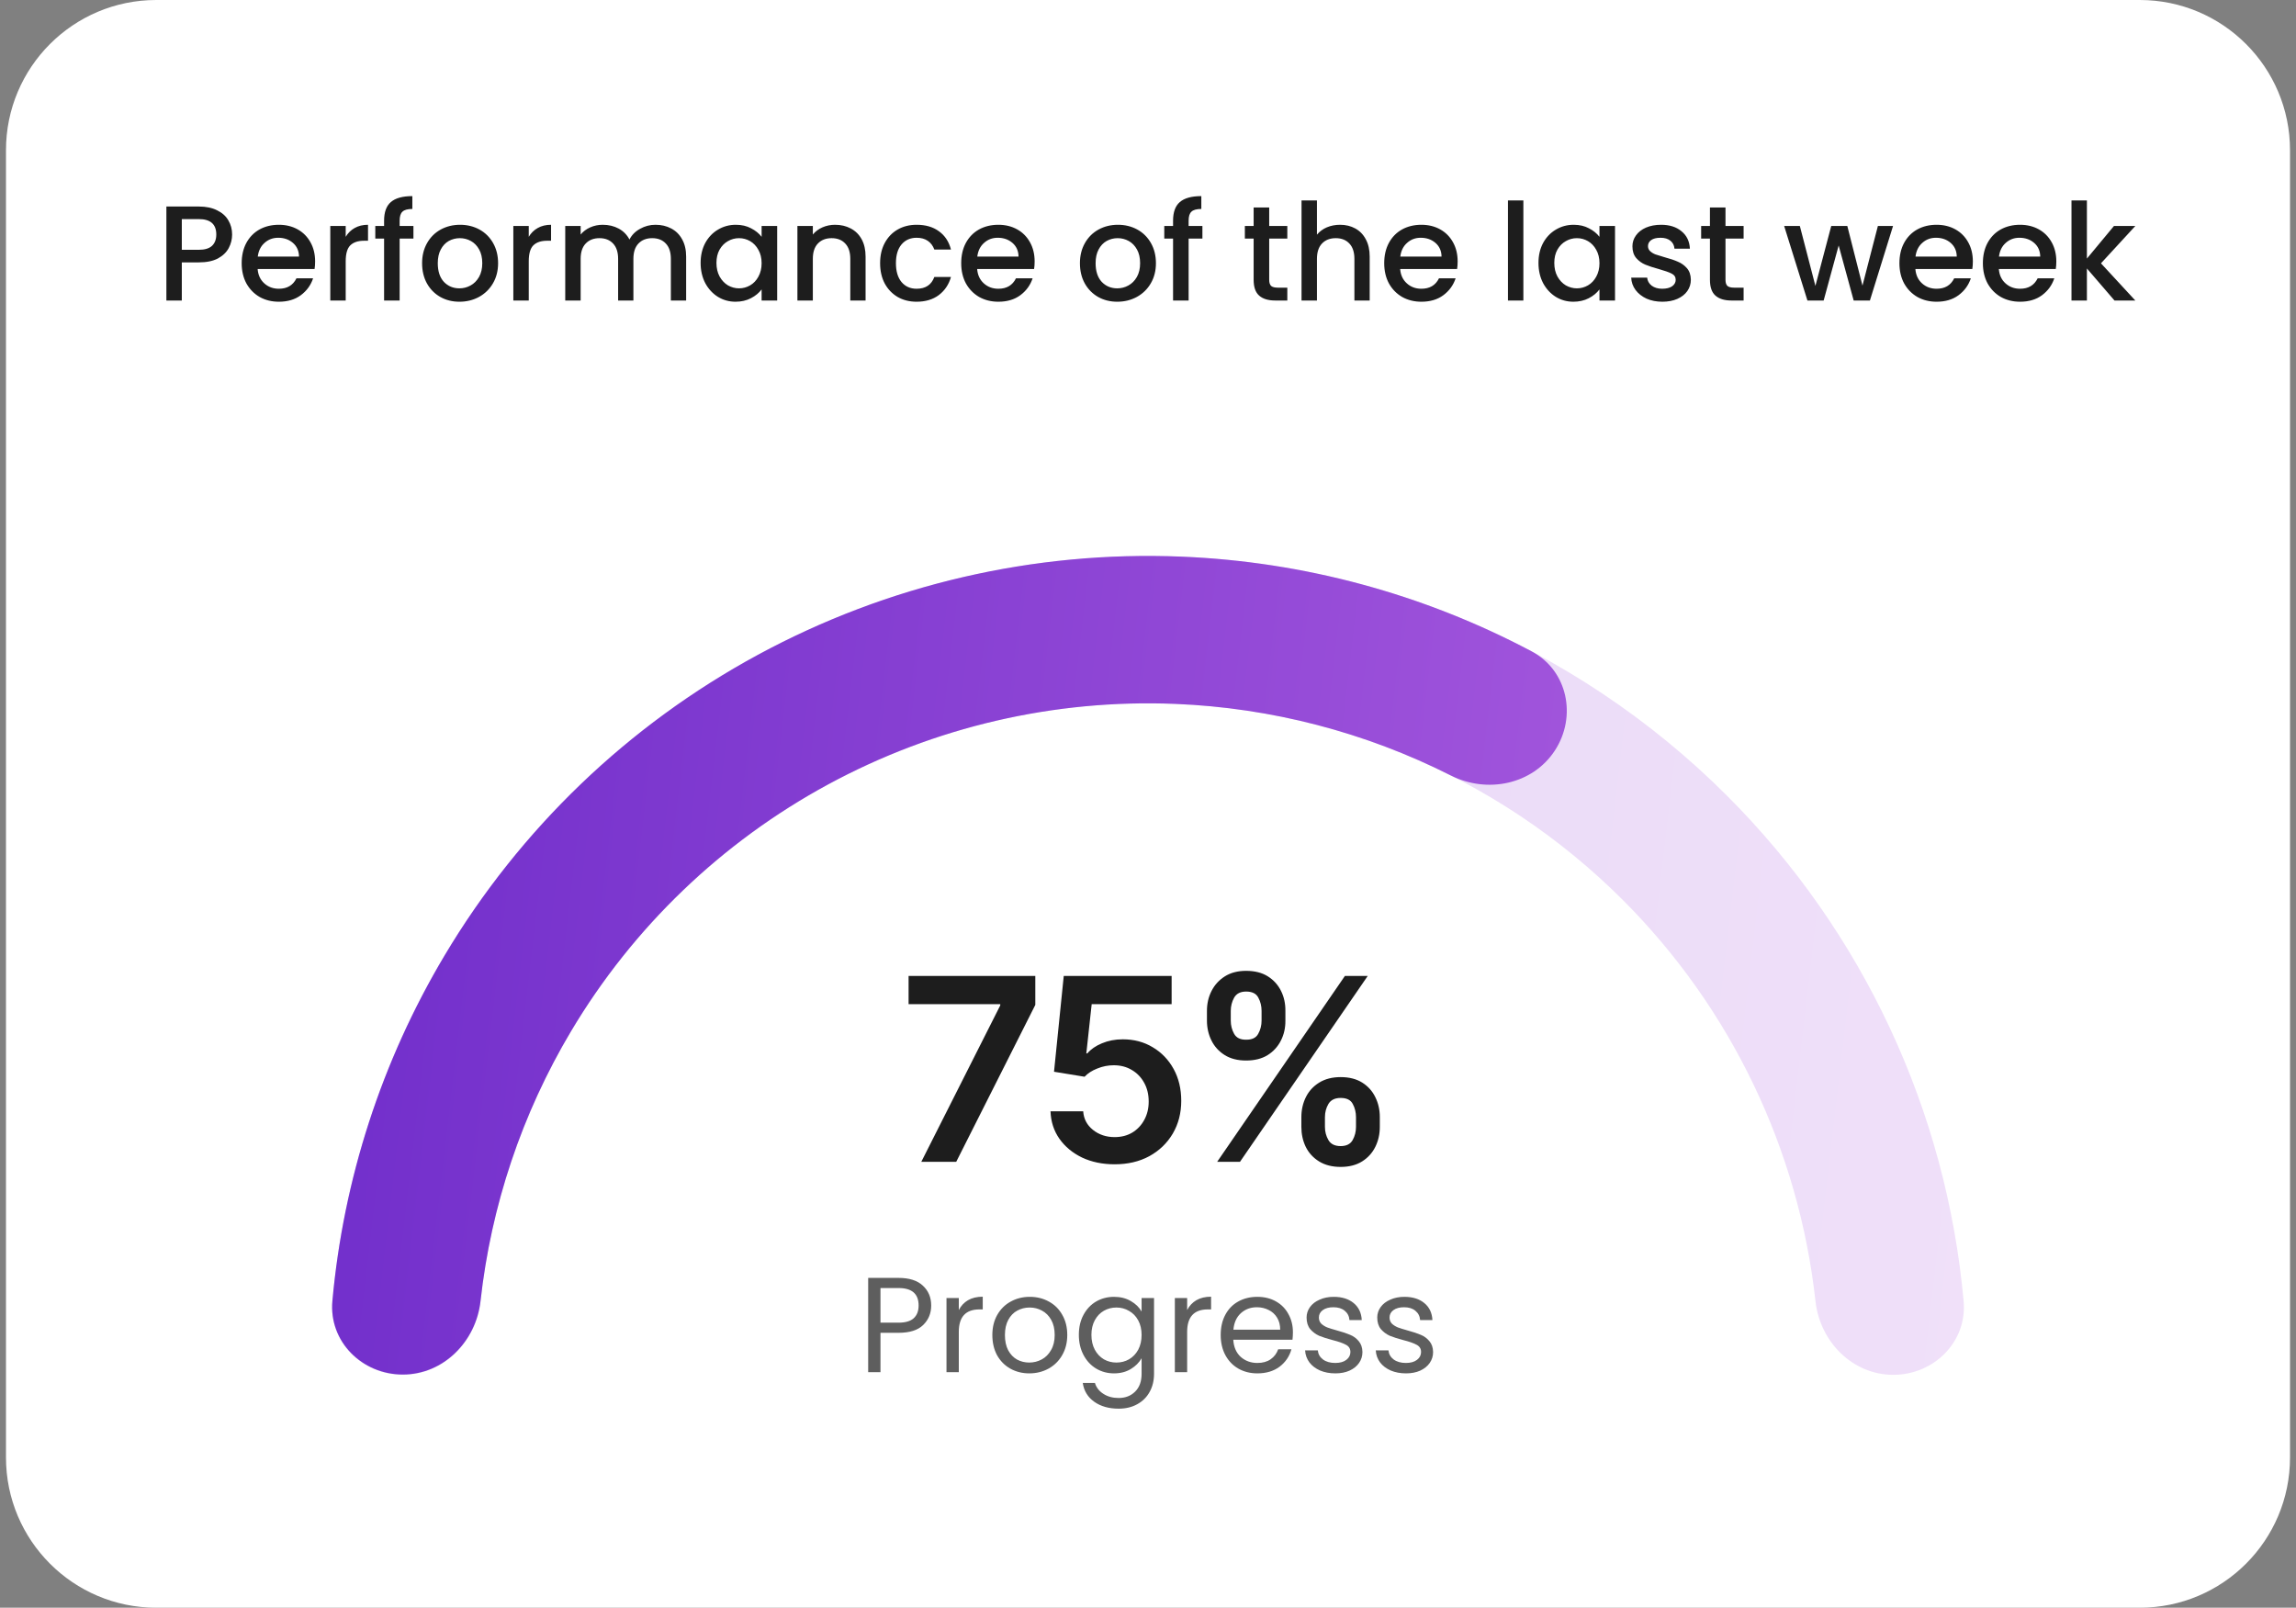 <svg xmlns="http://www.w3.org/2000/svg" width="357" height="250" viewBox="0 0 357 250" fill="none"><rect x="0" y="0" width="357" height="250" fill="#808080" stroke="none"/><g clip-path="url(#clip0_531_10)"><path d="M332.706 0H24.294C11.391 0 0.93 10.461 0.93 23.364V226.636C0.93 239.539 11.391 250 24.294 250H332.706C345.609 250 356.07 239.539 356.07 226.636V23.364C356.07 10.461 345.609 0 332.706 0Z" fill="white"></path><path d="M36.091 36.467C36.091 37.21 35.916 37.911 35.566 38.57C35.215 39.229 34.654 39.769 33.883 40.189C33.112 40.596 32.124 40.799 30.918 40.799H28.269V46.729H25.872V32.114H30.918C32.04 32.114 32.986 32.311 33.757 32.703C34.542 33.082 35.124 33.6 35.502 34.259C35.895 34.918 36.091 35.654 36.091 36.467ZM30.918 38.843C31.829 38.843 32.509 38.64 32.958 38.234C33.407 37.813 33.631 37.224 33.631 36.467C33.631 34.869 32.727 34.07 30.918 34.07H28.269V38.843H30.918ZM48.997 40.652C48.997 41.087 48.969 41.479 48.913 41.829H40.06C40.13 42.755 40.473 43.498 41.09 44.058C41.707 44.619 42.464 44.9 43.361 44.9C44.651 44.9 45.562 44.36 46.095 43.28H48.681C48.331 44.346 47.693 45.222 46.768 45.909C45.856 46.582 44.721 46.918 43.361 46.918C42.254 46.918 41.258 46.673 40.375 46.182C39.506 45.678 38.819 44.977 38.315 44.079C37.824 43.168 37.578 42.117 37.578 40.925C37.578 39.734 37.817 38.689 38.293 37.792C38.784 36.881 39.464 36.18 40.333 35.689C41.216 35.199 42.226 34.953 43.361 34.953C44.455 34.953 45.429 35.192 46.284 35.668C47.139 36.145 47.805 36.818 48.282 37.687C48.758 38.542 48.997 39.53 48.997 40.652ZM46.494 39.895C46.48 39.012 46.165 38.304 45.548 37.771C44.931 37.238 44.167 36.972 43.256 36.972C42.429 36.972 41.721 37.238 41.132 37.771C40.543 38.29 40.193 38.998 40.081 39.895H46.494ZM53.753 36.825C54.103 36.236 54.566 35.78 55.141 35.458C55.73 35.121 56.424 34.953 57.223 34.953V37.435H56.613C55.674 37.435 54.959 37.673 54.468 38.15C53.991 38.626 53.753 39.453 53.753 40.631V46.729H51.356V35.142H53.753V36.825ZM64.284 37.098H62.139V46.729H59.721V37.098H58.354V35.142H59.721V34.322C59.721 32.991 60.071 32.023 60.772 31.421C61.487 30.804 62.601 30.495 64.115 30.495V32.493C63.386 32.493 62.875 32.633 62.58 32.914C62.286 33.18 62.139 33.65 62.139 34.322V35.142H64.284V37.098ZM71.434 46.918C70.34 46.918 69.352 46.673 68.469 46.182C67.586 45.678 66.892 44.977 66.387 44.079C65.882 43.168 65.63 42.117 65.63 40.925C65.63 39.748 65.889 38.703 66.408 37.792C66.927 36.881 67.635 36.18 68.532 35.689C69.429 35.199 70.431 34.953 71.539 34.953C72.646 34.953 73.649 35.199 74.546 35.689C75.443 36.18 76.151 36.881 76.67 37.792C77.188 38.703 77.448 39.748 77.448 40.925C77.448 42.103 77.181 43.147 76.649 44.058C76.116 44.97 75.387 45.678 74.462 46.182C73.551 46.673 72.541 46.918 71.434 46.918ZM71.434 44.837C72.051 44.837 72.625 44.689 73.158 44.395C73.705 44.1 74.146 43.659 74.483 43.07C74.819 42.481 74.987 41.766 74.987 40.925C74.987 40.084 74.826 39.376 74.504 38.801C74.181 38.213 73.754 37.771 73.221 37.477C72.688 37.182 72.114 37.035 71.497 37.035C70.88 37.035 70.305 37.182 69.772 37.477C69.254 37.771 68.84 38.213 68.532 38.801C68.223 39.376 68.069 40.084 68.069 40.925C68.069 42.173 68.385 43.14 69.016 43.827C69.66 44.5 70.466 44.837 71.434 44.837ZM82.215 36.825C82.565 36.236 83.028 35.78 83.603 35.458C84.191 35.121 84.885 34.953 85.684 34.953V37.435H85.075C84.135 37.435 83.42 37.673 82.93 38.15C82.453 38.626 82.215 39.453 82.215 40.631V46.729H79.817V35.142H82.215V36.825ZM101.914 34.953C102.825 34.953 103.638 35.142 104.353 35.521C105.082 35.9 105.65 36.46 106.056 37.203C106.477 37.946 106.687 38.843 106.687 39.895V46.729H104.311V40.252C104.311 39.215 104.051 38.423 103.533 37.876C103.014 37.315 102.306 37.035 101.409 37.035C100.512 37.035 99.797 37.315 99.264 37.876C98.745 38.423 98.486 39.215 98.486 40.252V46.729H96.11V40.252C96.11 39.215 95.85 38.423 95.332 37.876C94.813 37.315 94.105 37.035 93.208 37.035C92.311 37.035 91.596 37.315 91.063 37.876C90.544 38.423 90.285 39.215 90.285 40.252V46.729H87.888V35.142H90.285V36.467C90.677 35.991 91.175 35.619 91.778 35.353C92.381 35.087 93.026 34.953 93.713 34.953C94.638 34.953 95.465 35.15 96.194 35.542C96.923 35.935 97.484 36.502 97.876 37.245C98.227 36.544 98.773 35.991 99.516 35.584C100.259 35.164 101.058 34.953 101.914 34.953ZM108.938 40.883C108.938 39.72 109.177 38.689 109.653 37.792C110.144 36.895 110.803 36.201 111.63 35.71C112.471 35.206 113.396 34.953 114.406 34.953C115.317 34.953 116.109 35.136 116.782 35.5C117.469 35.85 118.015 36.292 118.422 36.825V35.142H120.84V46.729H118.422V45.005C118.015 45.551 117.462 46.007 116.761 46.371C116.06 46.736 115.261 46.918 114.364 46.918C113.368 46.918 112.457 46.666 111.63 46.161C110.803 45.642 110.144 44.928 109.653 44.016C109.177 43.091 108.938 42.047 108.938 40.883ZM118.422 40.925C118.422 40.126 118.254 39.432 117.917 38.843C117.595 38.255 117.167 37.806 116.635 37.498C116.102 37.189 115.527 37.035 114.91 37.035C114.293 37.035 113.719 37.189 113.186 37.498C112.653 37.792 112.219 38.234 111.882 38.822C111.56 39.397 111.399 40.084 111.399 40.883C111.399 41.682 111.56 42.383 111.882 42.986C112.219 43.589 112.653 44.051 113.186 44.374C113.733 44.682 114.307 44.837 114.91 44.837C115.527 44.837 116.102 44.682 116.635 44.374C117.167 44.065 117.595 43.617 117.917 43.028C118.254 42.425 118.422 41.724 118.422 40.925ZM129.834 34.953C130.745 34.953 131.559 35.142 132.273 35.521C133.002 35.9 133.57 36.46 133.977 37.203C134.383 37.946 134.587 38.843 134.587 39.895V46.729H132.21V40.252C132.21 39.215 131.951 38.423 131.432 37.876C130.914 37.315 130.206 37.035 129.309 37.035C128.411 37.035 127.696 37.315 127.164 37.876C126.645 38.423 126.386 39.215 126.386 40.252V46.729H123.988V35.142H126.386V36.467C126.778 35.991 127.276 35.619 127.879 35.353C128.495 35.087 129.147 34.953 129.834 34.953ZM136.846 40.925C136.846 39.734 137.084 38.689 137.561 37.792C138.051 36.881 138.724 36.18 139.58 35.689C140.435 35.199 141.416 34.953 142.523 34.953C143.925 34.953 145.082 35.29 145.993 35.963C146.918 36.621 147.542 37.568 147.865 38.801H145.278C145.068 38.227 144.731 37.778 144.269 37.456C143.806 37.133 143.224 36.972 142.523 36.972C141.542 36.972 140.757 37.322 140.168 38.023C139.594 38.71 139.306 39.678 139.306 40.925C139.306 42.173 139.594 43.147 140.168 43.848C140.757 44.549 141.542 44.9 142.523 44.9C143.911 44.9 144.83 44.29 145.278 43.07H147.865C147.528 44.248 146.897 45.187 145.972 45.888C145.047 46.575 143.897 46.918 142.523 46.918C141.416 46.918 140.435 46.673 139.58 46.182C138.724 45.678 138.051 44.977 137.561 44.079C137.084 43.168 136.846 42.117 136.846 40.925ZM160.873 40.652C160.873 41.087 160.845 41.479 160.789 41.829H151.936C152.006 42.755 152.349 43.498 152.966 44.058C153.583 44.619 154.34 44.9 155.237 44.9C156.527 44.9 157.438 44.36 157.971 43.28H160.557C160.207 44.346 159.569 45.222 158.644 45.909C157.733 46.582 156.597 46.918 155.237 46.918C154.13 46.918 153.134 46.673 152.251 46.182C151.382 45.678 150.695 44.977 150.191 44.079C149.7 43.168 149.455 42.117 149.455 40.925C149.455 39.734 149.693 38.689 150.169 37.792C150.66 36.881 151.34 36.18 152.209 35.689C153.092 35.199 154.102 34.953 155.237 34.953C156.331 34.953 157.305 35.192 158.16 35.668C159.015 36.145 159.681 36.818 160.158 37.687C160.634 38.542 160.873 39.53 160.873 40.652ZM158.37 39.895C158.356 39.012 158.041 38.304 157.424 37.771C156.807 37.238 156.043 36.972 155.132 36.972C154.305 36.972 153.597 37.238 153.008 37.771C152.419 38.29 152.069 38.998 151.957 39.895H158.37ZM173.72 46.918C172.626 46.918 171.638 46.673 170.755 46.182C169.872 45.678 169.178 44.977 168.673 44.079C168.168 43.168 167.916 42.117 167.916 40.925C167.916 39.748 168.175 38.703 168.694 37.792C169.213 36.881 169.921 36.18 170.818 35.689C171.715 35.199 172.717 34.953 173.825 34.953C174.932 34.953 175.935 35.199 176.832 35.689C177.729 36.18 178.437 36.881 178.956 37.792C179.474 38.703 179.734 39.748 179.734 40.925C179.734 42.103 179.467 43.147 178.935 44.058C178.402 44.97 177.673 45.678 176.748 46.182C175.837 46.673 174.827 46.918 173.72 46.918ZM173.72 44.837C174.337 44.837 174.911 44.689 175.444 44.395C175.991 44.1 176.432 43.659 176.769 43.07C177.105 42.481 177.273 41.766 177.273 40.925C177.273 40.084 177.112 39.376 176.79 38.801C176.467 38.213 176.04 37.771 175.507 37.477C174.974 37.182 174.4 37.035 173.783 37.035C173.166 37.035 172.591 37.182 172.058 37.477C171.54 37.771 171.126 38.213 170.818 38.801C170.509 39.376 170.355 40.084 170.355 40.925C170.355 42.173 170.671 43.14 171.301 43.827C171.946 44.5 172.752 44.837 173.72 44.837ZM186.96 37.098H184.816V46.729H182.397V37.098H181.03V35.142H182.397V34.322C182.397 32.991 182.748 32.023 183.449 31.421C184.164 30.804 185.278 30.495 186.792 30.495V32.493C186.063 32.493 185.551 32.633 185.257 32.914C184.963 33.18 184.816 33.65 184.816 34.322V35.142H186.96V37.098ZM197.345 37.098V43.512C197.345 43.946 197.443 44.262 197.639 44.458C197.849 44.64 198.2 44.731 198.691 44.731H200.162V46.729H198.27C197.191 46.729 196.363 46.477 195.789 45.972C195.214 45.467 194.926 44.647 194.926 43.512V37.098H193.56V35.142H194.926V32.262H197.345V35.142H200.162V37.098H197.345ZM208.365 34.953C209.248 34.953 210.033 35.142 210.72 35.521C211.421 35.9 211.967 36.46 212.36 37.203C212.766 37.946 212.97 38.843 212.97 39.895V46.729H210.594V40.252C210.594 39.215 210.334 38.423 209.816 37.876C209.297 37.315 208.589 37.035 207.692 37.035C206.794 37.035 206.08 37.315 205.547 37.876C205.028 38.423 204.769 39.215 204.769 40.252V46.729H202.372V31.168H204.769V36.488C205.175 35.998 205.687 35.619 206.304 35.353C206.935 35.087 207.622 34.953 208.365 34.953ZM226.646 40.652C226.646 41.087 226.618 41.479 226.562 41.829H217.709C217.779 42.755 218.123 43.498 218.74 44.058C219.356 44.619 220.113 44.9 221.011 44.9C222.3 44.9 223.212 44.36 223.744 43.28H226.331C225.98 44.346 225.342 45.222 224.417 45.909C223.506 46.582 222.37 46.918 221.011 46.918C219.903 46.918 218.908 46.673 218.025 46.182C217.155 45.678 216.469 44.977 215.964 44.079C215.473 43.168 215.228 42.117 215.228 40.925C215.228 39.734 215.466 38.689 215.943 37.792C216.433 36.881 217.113 36.18 217.983 35.689C218.866 35.199 219.875 34.953 221.011 34.953C222.104 34.953 223.078 35.192 223.934 35.668C224.789 36.145 225.455 36.818 225.931 37.687C226.408 38.542 226.646 39.53 226.646 40.652ZM224.144 39.895C224.13 39.012 223.814 38.304 223.198 37.771C222.581 37.238 221.817 36.972 220.905 36.972C220.078 36.972 219.37 37.238 218.782 37.771C218.193 38.29 217.842 38.998 217.73 39.895H224.144ZM236.866 31.168V46.729H234.469V31.168H236.866ZM239.214 40.883C239.214 39.72 239.452 38.689 239.929 37.792C240.419 36.895 241.078 36.201 241.905 35.71C242.747 35.206 243.672 34.953 244.681 34.953C245.592 34.953 246.384 35.136 247.057 35.5C247.744 35.85 248.291 36.292 248.698 36.825V35.142H251.116V46.729H248.698V45.005C248.291 45.551 247.737 46.007 247.036 46.371C246.335 46.736 245.536 46.918 244.639 46.918C243.644 46.918 242.733 46.666 241.905 46.161C241.078 45.642 240.419 44.928 239.929 44.016C239.452 43.091 239.214 42.047 239.214 40.883ZM248.698 40.925C248.698 40.126 248.529 39.432 248.193 38.843C247.87 38.255 247.443 37.806 246.91 37.498C246.377 37.189 245.803 37.035 245.186 37.035C244.569 37.035 243.994 37.189 243.462 37.498C242.929 37.792 242.494 38.234 242.158 38.822C241.835 39.397 241.674 40.084 241.674 40.883C241.674 41.682 241.835 42.383 242.158 42.986C242.494 43.589 242.929 44.051 243.462 44.374C244.008 44.682 244.583 44.837 245.186 44.837C245.803 44.837 246.377 44.682 246.91 44.374C247.443 44.065 247.87 43.617 248.193 43.028C248.529 42.425 248.698 41.724 248.698 40.925ZM258.47 46.918C257.558 46.918 256.738 46.757 256.009 46.435C255.294 46.098 254.727 45.65 254.306 45.089C253.886 44.514 253.661 43.876 253.633 43.175H256.115C256.157 43.666 256.388 44.079 256.808 44.416C257.243 44.738 257.783 44.9 258.428 44.9C259.101 44.9 259.619 44.773 259.984 44.521C260.362 44.255 260.551 43.918 260.551 43.512C260.551 43.077 260.341 42.755 259.921 42.544C259.514 42.334 258.862 42.103 257.965 41.85C257.096 41.612 256.388 41.381 255.841 41.157C255.294 40.932 254.818 40.589 254.411 40.126C254.019 39.664 253.823 39.054 253.823 38.297C253.823 37.68 254.005 37.119 254.369 36.614C254.734 36.096 255.252 35.689 255.925 35.395C256.612 35.1 257.397 34.953 258.28 34.953C259.598 34.953 260.657 35.29 261.456 35.963C262.269 36.621 262.703 37.526 262.759 38.675H260.362C260.32 38.157 260.11 37.743 259.731 37.435C259.353 37.126 258.841 36.972 258.196 36.972C257.566 36.972 257.082 37.091 256.745 37.329C256.409 37.568 256.241 37.883 256.241 38.276C256.241 38.584 256.353 38.843 256.577 39.054C256.801 39.264 257.075 39.432 257.397 39.558C257.72 39.671 258.196 39.818 258.827 40C259.668 40.224 260.355 40.456 260.888 40.694C261.435 40.918 261.904 41.255 262.297 41.703C262.689 42.152 262.893 42.748 262.907 43.491C262.907 44.15 262.724 44.738 262.36 45.257C261.995 45.776 261.477 46.182 260.804 46.477C260.145 46.771 259.367 46.918 258.47 46.918ZM268.293 37.098V43.512C268.293 43.946 268.391 44.262 268.588 44.458C268.798 44.64 269.148 44.731 269.639 44.731H271.111V46.729H269.219C268.139 46.729 267.312 46.477 266.737 45.972C266.162 45.467 265.875 44.647 265.875 43.512V37.098H264.508V35.142H265.875V32.262H268.293V35.142H271.111V37.098H268.293ZM294.344 35.142L290.748 46.729H288.224L285.89 38.171L283.556 46.729H281.033L277.416 35.142H279.855L282.273 44.458L284.734 35.142H287.236L289.591 44.416L291.988 35.142H294.344ZM306.755 40.652C306.755 41.087 306.727 41.479 306.671 41.829H297.818C297.888 42.755 298.231 43.498 298.848 44.058C299.465 44.619 300.222 44.9 301.119 44.9C302.409 44.9 303.32 44.36 303.853 43.28H306.439C306.089 44.346 305.451 45.222 304.526 45.909C303.615 46.582 302.479 46.918 301.119 46.918C300.012 46.918 299.016 46.673 298.133 46.182C297.264 45.678 296.577 44.977 296.073 44.079C295.582 43.168 295.337 42.117 295.337 40.925C295.337 39.734 295.575 38.689 296.051 37.792C296.542 36.881 297.222 36.18 298.091 35.689C298.974 35.199 299.984 34.953 301.119 34.953C302.213 34.953 303.187 35.192 304.042 35.668C304.897 36.145 305.563 36.818 306.04 37.687C306.516 38.542 306.755 39.53 306.755 40.652ZM304.252 39.895C304.238 39.012 303.923 38.304 303.306 37.771C302.689 37.238 301.925 36.972 301.014 36.972C300.187 36.972 299.479 37.238 298.89 37.771C298.301 38.29 297.951 38.998 297.839 39.895H304.252ZM319.733 40.652C319.733 41.087 319.705 41.479 319.648 41.829H310.796C310.866 42.755 311.209 43.498 311.826 44.058C312.443 44.619 313.2 44.9 314.097 44.9C315.387 44.9 316.298 44.36 316.831 43.28H319.417C319.067 44.346 318.429 45.222 317.504 45.909C316.592 46.582 315.457 46.918 314.097 46.918C312.99 46.918 311.994 46.673 311.111 46.182C310.242 45.678 309.555 44.977 309.05 44.079C308.56 43.168 308.314 42.117 308.314 40.925C308.314 39.734 308.553 38.689 309.029 37.792C309.52 36.881 310.2 36.18 311.069 35.689C311.952 35.199 312.962 34.953 314.097 34.953C315.191 34.953 316.165 35.192 317.02 35.668C317.875 36.145 318.541 36.818 319.018 37.687C319.494 38.542 319.733 39.53 319.733 40.652ZM317.23 39.895C317.216 39.012 316.901 38.304 316.284 37.771C315.667 37.238 314.903 36.972 313.992 36.972C313.165 36.972 312.457 37.238 311.868 37.771C311.279 38.29 310.929 38.998 310.817 39.895H317.23ZM326.675 40.946L332.016 46.729H328.778L324.488 41.745V46.729H322.091V31.168H324.488V40.21L328.694 35.142H332.016L326.675 40.946Z" fill="#1D1D1D"></path><path opacity="0.2" d="M294.376 213.785C300.706 213.785 305.89 208.643 305.321 202.339C302.653 172.764 289.708 144.912 268.541 123.744C244.66 99.864 212.272 86.449 178.5 86.449C144.728 86.449 112.34 99.864 88.46 123.744C67.292 144.912 54.347 172.764 51.679 202.339C51.11 208.643 56.294 213.785 62.624 213.785C68.953 213.785 74.019 208.638 74.712 202.347C77.3 178.861 87.8 156.819 104.667 139.952C124.249 120.37 150.807 109.369 178.5 109.369C206.193 109.369 232.751 120.37 252.333 139.952C269.2 156.819 279.7 178.861 282.287 202.347C282.981 208.638 288.047 213.785 294.376 213.785Z" fill="url(#paint0_linear_531_10)"></path><path d="M241.765 116.704C245.221 111.401 243.744 104.25 238.152 101.285C221.363 92.383 202.749 87.328 183.665 86.553C160.752 85.623 138.015 90.897 117.853 101.819C97.69 112.74 80.85 128.903 69.112 148.602C59.335 165.009 53.399 183.362 51.684 202.287C51.112 208.591 56.294 213.735 62.624 213.737C68.953 213.741 74.021 208.596 74.717 202.305C76.353 187.513 81.139 173.195 88.802 160.334C98.427 144.182 112.236 130.928 128.769 121.973C145.303 113.017 163.947 108.693 182.735 109.455C197.693 110.062 212.299 113.876 225.583 120.586C231.232 123.442 238.31 122.007 241.765 116.704Z" fill="url(#paint1_linear_531_10)"></path><path d="M143.251 180.659L155.528 156.338V156.144H141.273V151.761H160.978V156.261L148.682 180.659H143.251ZM173.313 181.047C171.425 181.047 169.737 180.697 168.251 179.999C166.777 179.289 165.6 178.312 164.721 177.071C163.855 175.829 163.396 174.408 163.343 172.804H168.425C168.502 173.98 169.007 174.944 169.938 175.694C170.882 176.444 172.007 176.819 173.313 176.819C174.347 176.819 175.258 176.585 176.047 176.12C176.836 175.643 177.457 174.989 177.909 174.161C178.375 173.321 178.607 172.364 178.607 171.291C178.607 170.192 178.375 169.222 177.909 168.382C177.444 167.529 176.804 166.863 175.989 166.384C175.174 165.893 174.237 165.647 173.176 165.647C172.298 165.647 171.444 165.815 170.617 166.152C169.79 166.475 169.13 166.902 168.639 167.432L163.887 166.655L165.4 151.761H182.175V156.144H169.744L168.91 163.805H169.065C169.609 163.159 170.364 162.634 171.334 162.234C172.317 161.82 173.397 161.613 174.574 161.613C176.332 161.613 177.89 162.027 179.248 162.855C180.618 163.669 181.697 164.794 182.486 166.229C183.275 167.665 183.669 169.313 183.669 171.175C183.669 173.076 183.23 174.776 182.35 176.276C181.471 177.763 180.256 178.932 178.704 179.786C177.153 180.626 175.355 181.047 173.313 181.047ZM202.346 175.228V173.715C202.346 172.591 202.578 171.556 203.044 170.612C203.509 169.668 204.201 168.912 205.119 168.343C206.037 167.775 207.15 167.489 208.456 167.489C209.787 167.489 210.905 167.775 211.811 168.343C212.715 168.912 213.394 169.668 213.847 170.612C214.312 171.543 214.544 172.577 214.544 173.715V175.228C214.544 176.353 214.312 177.388 213.847 178.332C213.381 179.276 212.696 180.032 211.791 180.6C210.886 181.169 209.775 181.453 208.456 181.453C207.137 181.453 206.018 181.169 205.1 180.6C204.182 180.032 203.491 179.276 203.025 178.332C202.572 177.388 202.346 176.353 202.346 175.228ZM206.012 173.715V175.228C206.012 175.978 206.193 176.664 206.555 177.284C206.917 177.904 207.55 178.215 208.456 178.215C209.347 178.215 209.968 177.904 210.317 177.284C210.666 176.664 210.841 175.978 210.841 175.228V173.715C210.841 172.966 210.673 172.28 210.336 171.66C210.013 171.039 209.386 170.729 208.456 170.729C207.563 170.729 206.93 171.039 206.555 171.66C206.193 172.28 206.012 172.966 206.012 173.715ZM187.665 158.704V157.192C187.665 156.054 187.903 155.02 188.382 154.089C188.86 153.145 189.553 152.388 190.457 151.819C191.362 151.25 192.461 150.966 193.755 150.966C195.099 150.966 196.224 151.25 197.129 151.819C198.034 152.388 198.72 153.145 199.185 154.089C199.65 155.02 199.876 156.054 199.863 157.192V158.704C199.876 159.829 199.644 160.863 199.165 161.807C198.687 162.751 197.995 163.507 197.09 164.076C196.185 164.632 195.074 164.91 193.755 164.91C192.436 164.91 191.324 164.626 190.418 164.057C189.513 163.488 188.828 162.731 188.362 161.787C187.897 160.845 187.665 159.817 187.665 158.704ZM191.369 157.192V158.704C191.369 159.454 191.543 160.139 191.893 160.761C192.242 161.381 192.862 161.685 193.755 161.672C194.672 161.685 195.299 161.381 195.636 160.761C195.985 160.139 196.159 159.454 196.159 158.704V157.192C196.159 156.442 195.991 155.756 195.655 155.136C195.332 154.502 194.699 154.186 193.755 154.186C192.875 154.186 192.255 154.502 191.893 155.136C191.543 155.769 191.369 156.454 191.369 157.192ZM189.255 180.659L209.114 151.761H212.664L192.804 180.659H189.255Z" fill="#1D1D1D"></path><path d="M144.79 203.002C144.79 204.222 144.369 205.238 143.528 206.051C142.701 206.85 141.432 207.25 139.722 207.25H136.904V213.369H134.991V198.713H139.722C141.376 198.713 142.631 199.112 143.486 199.911C144.355 200.71 144.79 201.741 144.79 203.002ZM139.722 205.673C140.787 205.673 141.572 205.442 142.077 204.979C142.582 204.516 142.834 203.857 142.834 203.002C142.834 201.194 141.797 200.29 139.722 200.29H136.904V205.673H139.722ZM149.082 203.717C149.418 203.058 149.895 202.547 150.512 202.182C151.143 201.818 151.907 201.636 152.804 201.636V203.612H152.299C150.154 203.612 149.082 204.776 149.082 207.103V213.369H147.168V201.846H149.082V203.717ZM160.039 213.558C158.959 213.558 157.978 213.313 157.095 212.822C156.225 212.332 155.539 211.638 155.034 210.741C154.543 209.829 154.298 208.778 154.298 207.586C154.298 206.409 154.55 205.371 155.055 204.474C155.574 203.563 156.275 202.869 157.158 202.393C158.041 201.902 159.029 201.657 160.123 201.657C161.216 201.657 162.204 201.902 163.088 202.393C163.971 202.869 164.665 203.556 165.169 204.453C165.688 205.35 165.947 206.395 165.947 207.586C165.947 208.778 165.681 209.829 165.148 210.741C164.63 211.638 163.922 212.332 163.025 212.822C162.127 213.313 161.132 213.558 160.039 213.558ZM160.039 211.876C160.725 211.876 161.37 211.715 161.973 211.393C162.576 211.07 163.06 210.586 163.424 209.942C163.803 209.297 163.992 208.512 163.992 207.586C163.992 206.661 163.81 205.876 163.445 205.231C163.081 204.586 162.604 204.11 162.015 203.801C161.426 203.479 160.789 203.318 160.102 203.318C159.401 203.318 158.756 203.479 158.167 203.801C157.592 204.11 157.13 204.586 156.779 205.231C156.429 205.876 156.254 206.661 156.254 207.586C156.254 208.526 156.422 209.318 156.758 209.963C157.109 210.607 157.571 211.091 158.146 211.414C158.721 211.722 159.352 211.876 160.039 211.876ZM173.215 201.657C174.21 201.657 175.079 201.874 175.822 202.308C176.579 202.743 177.14 203.29 177.505 203.949V201.846H179.439V213.622C179.439 214.673 179.215 215.605 178.766 216.418C178.318 217.245 177.673 217.89 176.832 218.353C176.005 218.815 175.037 219.047 173.93 219.047C172.416 219.047 171.154 218.689 170.145 217.974C169.136 217.259 168.54 216.285 168.357 215.051H170.25C170.46 215.752 170.895 216.313 171.554 216.734C172.213 217.168 173.005 217.386 173.93 217.386C174.981 217.386 175.836 217.056 176.495 216.397C177.168 215.738 177.505 214.813 177.505 213.622V211.203C177.126 211.876 176.565 212.437 175.822 212.886C175.079 213.334 174.21 213.558 173.215 213.558C172.192 213.558 171.259 213.306 170.418 212.801C169.591 212.297 168.939 211.589 168.463 210.678C167.986 209.766 167.748 208.729 167.748 207.565C167.748 206.388 167.986 205.357 168.463 204.474C168.939 203.577 169.591 202.883 170.418 202.393C171.259 201.902 172.192 201.657 173.215 201.657ZM177.505 207.586C177.505 206.717 177.329 205.96 176.979 205.315C176.629 204.671 176.152 204.18 175.549 203.843C174.96 203.493 174.308 203.318 173.593 203.318C172.879 203.318 172.227 203.486 171.638 203.822C171.049 204.159 170.579 204.65 170.229 205.294C169.879 205.939 169.703 206.696 169.703 207.565C169.703 208.449 169.879 209.22 170.229 209.879C170.579 210.523 171.049 211.021 171.638 211.372C172.227 211.708 172.879 211.876 173.593 211.876C174.308 211.876 174.96 211.708 175.549 211.372C176.152 211.021 176.629 210.523 176.979 209.879C177.329 209.22 177.505 208.456 177.505 207.586ZM184.588 203.717C184.924 203.058 185.401 202.547 186.018 202.182C186.648 201.818 187.412 201.636 188.31 201.636V203.612H187.805C185.66 203.612 184.588 204.776 184.588 207.103V213.369H182.674V201.846H184.588V203.717ZM201.032 207.166C201.032 207.53 201.011 207.916 200.968 208.322H191.758C191.828 209.458 192.214 210.348 192.915 210.993C193.63 211.624 194.492 211.939 195.501 211.939C196.328 211.939 197.015 211.75 197.562 211.372C198.123 210.979 198.515 210.46 198.739 209.815H200.8C200.492 210.923 199.875 211.827 198.95 212.528C198.025 213.215 196.875 213.558 195.501 213.558C194.408 213.558 193.426 213.313 192.557 212.822C191.702 212.332 191.029 211.638 190.539 210.741C190.048 209.829 189.803 208.778 189.803 207.586C189.803 206.395 190.041 205.35 190.518 204.453C190.994 203.556 191.66 202.869 192.515 202.393C193.384 201.902 194.38 201.657 195.501 201.657C196.595 201.657 197.562 201.895 198.403 202.371C199.244 202.848 199.889 203.507 200.338 204.348C200.8 205.175 201.032 206.114 201.032 207.166ZM199.055 206.766C199.055 206.037 198.894 205.414 198.571 204.895C198.249 204.362 197.807 203.963 197.247 203.696C196.7 203.416 196.09 203.276 195.417 203.276C194.45 203.276 193.623 203.584 192.936 204.201C192.263 204.818 191.877 205.673 191.779 206.766H199.055ZM207.637 213.558C206.754 213.558 205.961 213.411 205.261 213.117C204.56 212.808 204.006 212.388 203.599 211.855C203.193 211.308 202.968 210.685 202.926 209.984H204.903C204.959 210.558 205.225 211.028 205.702 211.393C206.193 211.757 206.831 211.939 207.616 211.939C208.345 211.939 208.919 211.778 209.34 211.456C209.761 211.133 209.971 210.727 209.971 210.236C209.971 209.731 209.747 209.36 209.298 209.121C208.849 208.869 208.155 208.624 207.216 208.386C206.361 208.161 205.66 207.937 205.113 207.713C204.581 207.474 204.118 207.131 203.725 206.682C203.347 206.22 203.158 205.617 203.158 204.874C203.158 204.285 203.333 203.745 203.683 203.255C204.034 202.764 204.532 202.379 205.176 202.098C205.821 201.804 206.557 201.657 207.384 201.657C208.66 201.657 209.69 201.979 210.475 202.624C211.261 203.269 211.681 204.152 211.737 205.273H209.824C209.782 204.671 209.536 204.187 209.088 203.822C208.653 203.458 208.064 203.276 207.321 203.276C206.634 203.276 206.088 203.423 205.681 203.717C205.275 204.012 205.071 204.397 205.071 204.874C205.071 205.252 205.19 205.568 205.429 205.82C205.681 206.058 205.99 206.255 206.354 206.409C206.732 206.549 207.251 206.71 207.91 206.893C208.737 207.117 209.41 207.341 209.929 207.565C210.447 207.776 210.889 208.098 211.254 208.533C211.632 208.967 211.828 209.535 211.842 210.236C211.842 210.867 211.667 211.435 211.317 211.939C210.966 212.444 210.468 212.843 209.824 213.138C209.193 213.418 208.464 213.558 207.637 213.558ZM218.624 213.558C217.741 213.558 216.949 213.411 216.248 213.117C215.547 212.808 214.993 212.388 214.586 211.855C214.18 211.308 213.956 210.685 213.914 209.984H215.89C215.946 210.558 216.213 211.028 216.689 211.393C217.18 211.757 217.818 211.939 218.603 211.939C219.332 211.939 219.907 211.778 220.327 211.456C220.748 211.133 220.958 210.727 220.958 210.236C220.958 209.731 220.734 209.36 220.285 209.121C219.836 208.869 219.143 208.624 218.203 208.386C217.348 208.161 216.647 207.937 216.1 207.713C215.568 207.474 215.105 207.131 214.713 206.682C214.334 206.22 214.145 205.617 214.145 204.874C214.145 204.285 214.32 203.745 214.671 203.255C215.021 202.764 215.519 202.379 216.164 202.098C216.808 201.804 217.544 201.657 218.372 201.657C219.647 201.657 220.678 201.979 221.463 202.624C222.248 203.269 222.668 204.152 222.724 205.273H220.811C220.769 204.671 220.523 204.187 220.075 203.822C219.64 203.458 219.051 203.276 218.308 203.276C217.622 203.276 217.075 203.423 216.668 203.717C216.262 204.012 216.058 204.397 216.058 204.874C216.058 205.252 216.178 205.568 216.416 205.82C216.668 206.058 216.977 206.255 217.341 206.409C217.72 206.549 218.238 206.71 218.897 206.893C219.724 207.117 220.397 207.341 220.916 207.565C221.435 207.776 221.876 208.098 222.241 208.533C222.619 208.967 222.815 209.535 222.829 210.236C222.829 210.867 222.654 211.435 222.304 211.939C221.953 212.444 221.456 212.843 220.811 213.138C220.18 213.418 219.451 213.558 218.624 213.558Z" fill="#1D1D1D" fill-opacity="0.71"></path></g><defs><linearGradient id="paint0_linear_531_10" x1="7.643" y1="44.775" x2="424.27" y2="93.425" gradientUnits="userSpaceOnUse"><stop stop-color="#6323C6"></stop><stop offset="0.99" stop-color="#CC77EB"></stop></linearGradient><linearGradient id="paint1_linear_531_10" x1="7.644" y1="44.775" x2="424.27" y2="93.425" gradientUnits="userSpaceOnUse"><stop stop-color="#6323C6"></stop><stop offset="0.99" stop-color="#CC77EB"></stop></linearGradient><clipPath id="clip0_531_10"><rect width="356.308" height="250" fill="white" transform="translate(0.346)"></rect></clipPath></defs></svg>